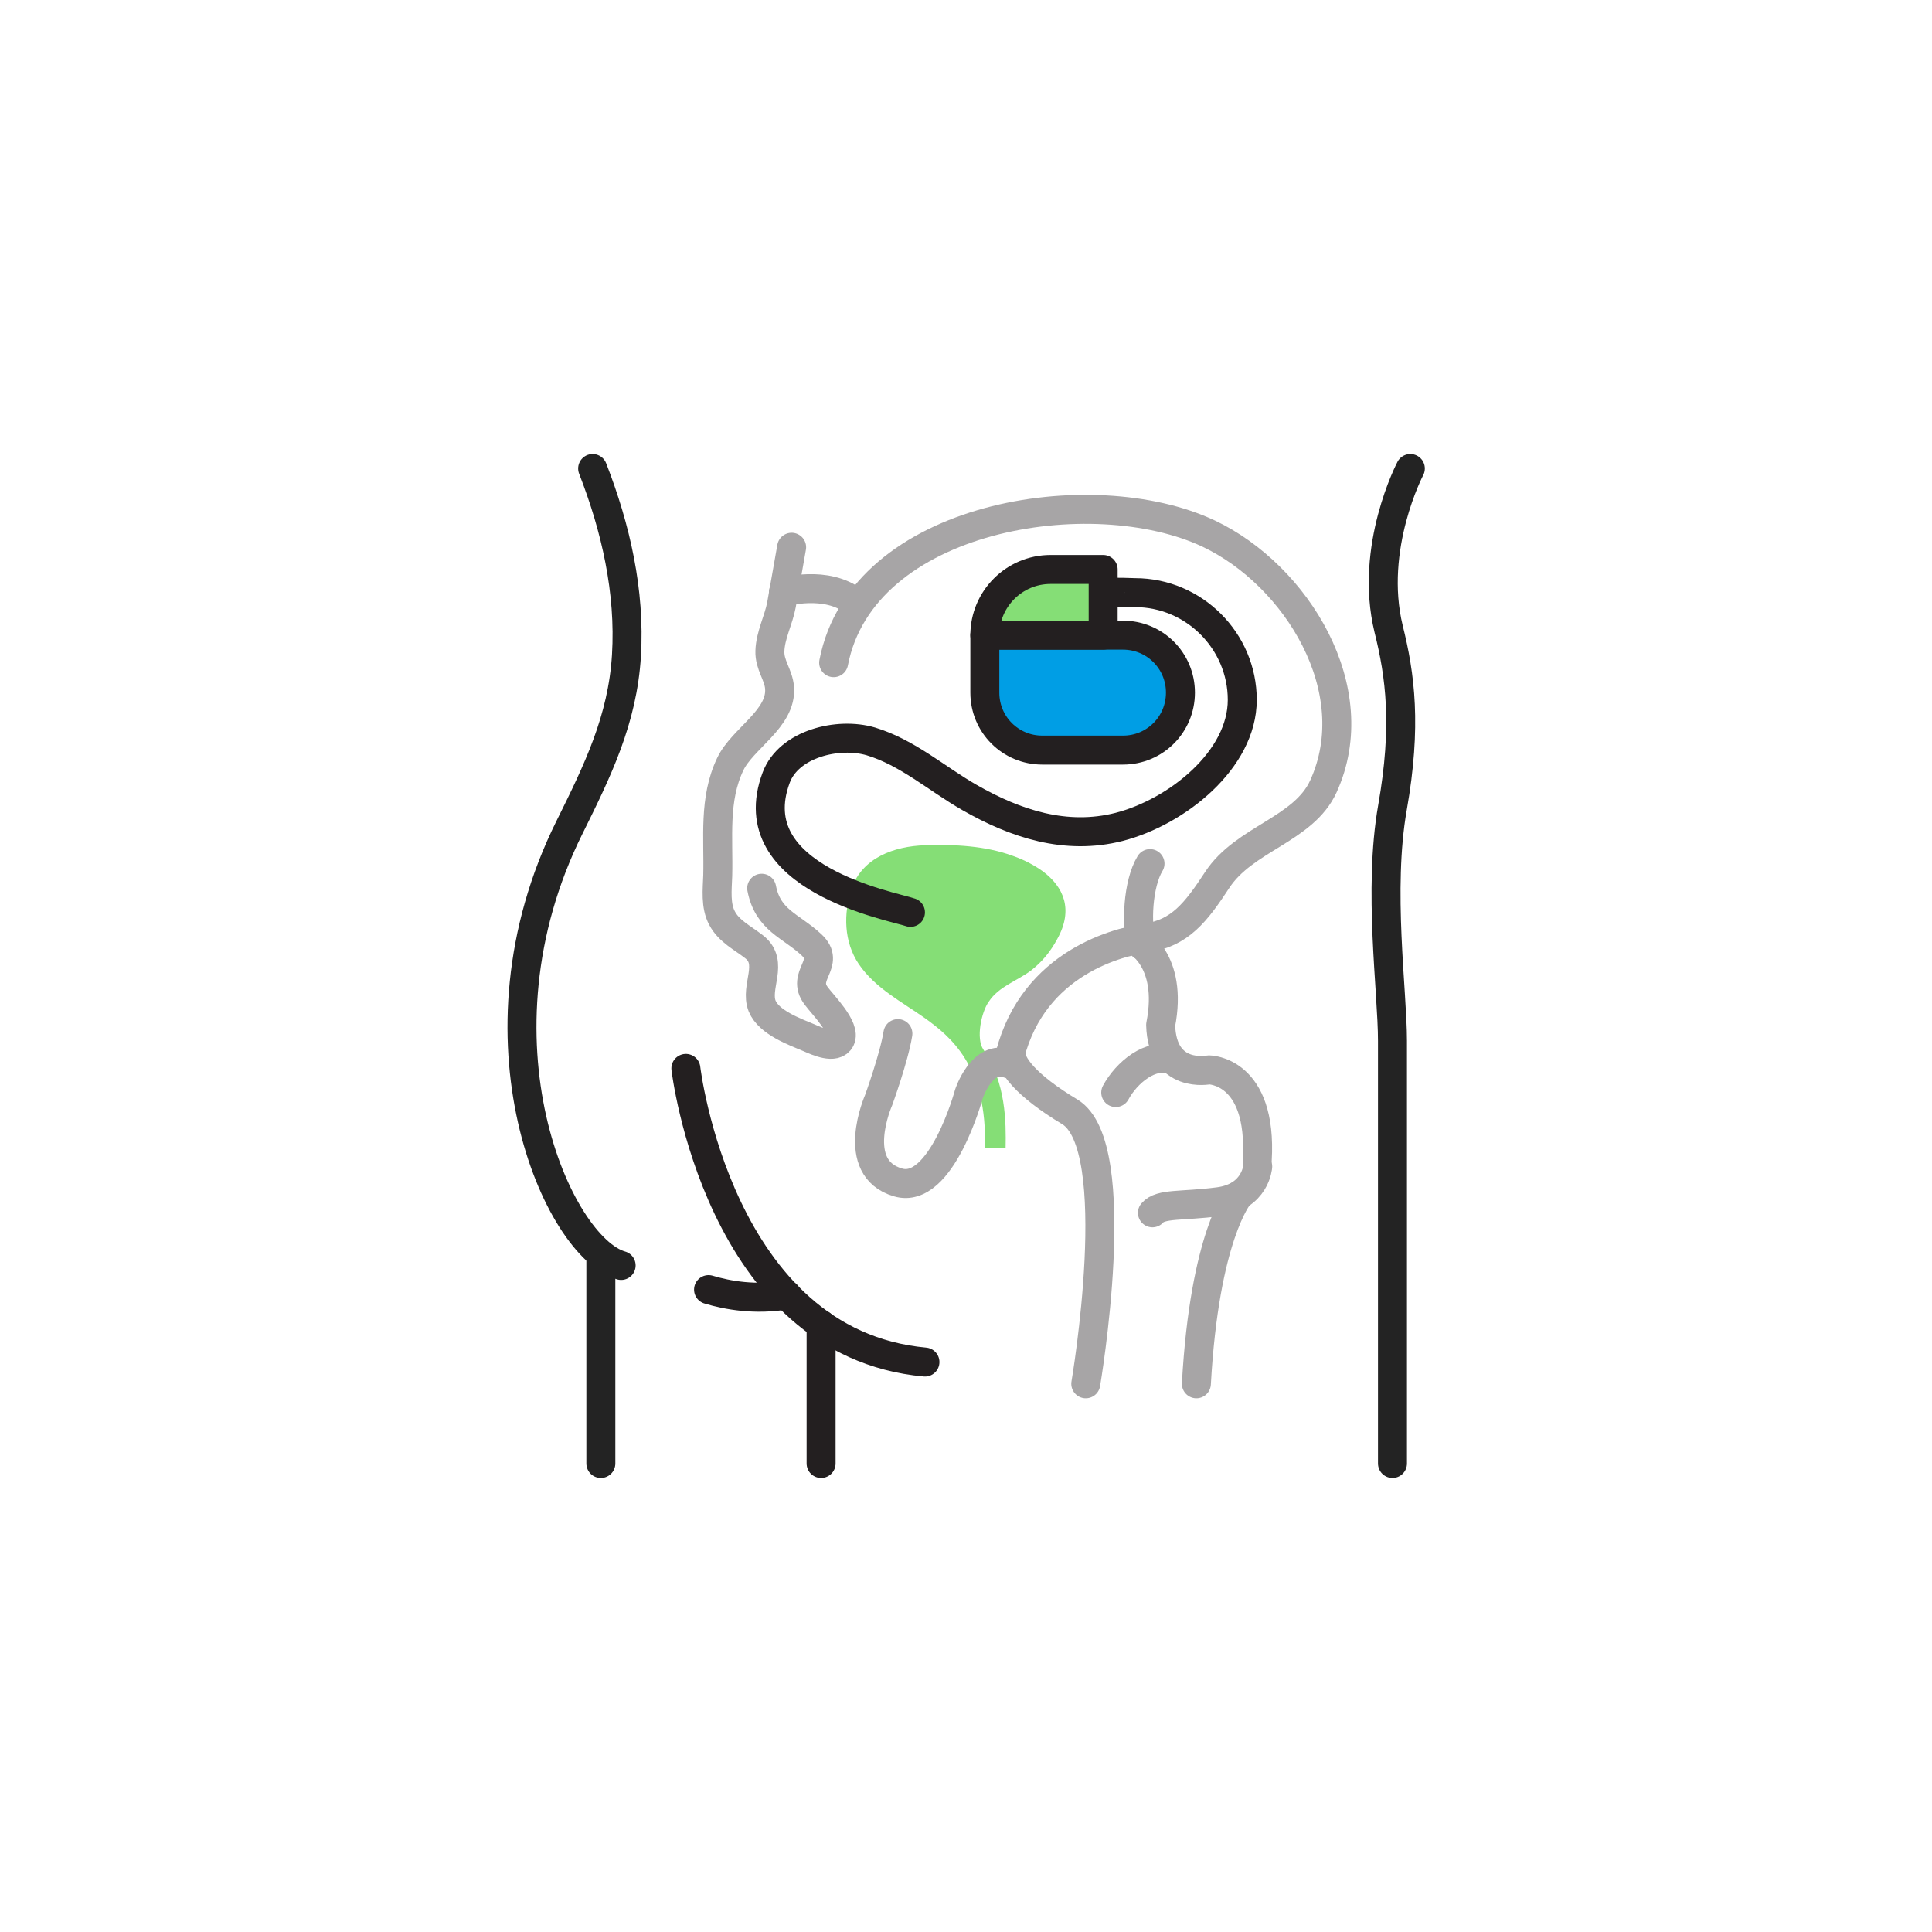 <svg width="400" height="400" viewBox="0 0 400 400" fill="none" xmlns="http://www.w3.org/2000/svg">
<path d="M122.7 97C127.5 109.3 130.5 122.5 129.7 135.7C128.9 149 123.7 159.6 117.9 171.3C96.1 215.2 115.5 258.3 128.6 262" stroke="#232323" stroke-width="6" stroke-miterlimit="10" stroke-linecap="round" stroke-linejoin="round"/>
<path d="M124.399 260.9V303" stroke="#232323" stroke-width="6" stroke-miterlimit="10" stroke-linecap="round" stroke-linejoin="round"/>
<path d="M291.999 97C291.999 97 283.399 113.3 287.499 130.2C289.899 139.8 291.299 150.2 288.299 167.2C285.299 184.2 288.299 205.2 288.299 215.5C288.299 225.8 288.299 303 288.299 303" stroke="#232323" stroke-width="6" stroke-miterlimit="10" stroke-linecap="round" stroke-linejoin="round"/>
<path d="M209.399 217.6C208.799 220.2 212.499 224.8 221.499 230.2C233.199 237.3 224.799 286.5 224.799 286.5" stroke="#A7A5A6" stroke-width="6" stroke-miterlimit="10" stroke-linecap="round" stroke-linejoin="round"/>
<path d="M235 194.6C235 194.6 243 198.5 240.3 212.2C240.6 223.5 250.3 221.5 250.3 221.5C250.3 221.5 261.4 221.5 260.3 240.2" stroke="#A7A5A6" stroke-width="6" stroke-miterlimit="10" stroke-linecap="round" stroke-linejoin="round"/>
<path d="M242.7 219.5C238.3 217.8 233.2 222.1 231 226.2" stroke="#A7A5A6" stroke-width="6" stroke-miterlimit="10" stroke-linecap="round" stroke-linejoin="round"/>
<path d="M260.4 241.5C260.4 241.5 260 247.8 252.3 248.8C244.6 249.8 240.3 249.1 238.6 251.1" stroke="#A7A5A6" stroke-width="6" stroke-miterlimit="10" stroke-linecap="round" stroke-linejoin="round"/>
<path d="M256.499 247.5C256.499 247.5 249.399 255.9 247.699 286.5" stroke="#A7A5A6" stroke-width="6" stroke-miterlimit="10" stroke-linecap="round" stroke-linejoin="round"/>
<path d="M215.9 180.4C214.1 179.1 212 178 209.7 177.2C204 175.1 197.6 174.8 191.5 175C185.1 175.2 178.5 177.6 176.3 184C174.6 189.2 174.7 195 177.8 199.6C181.2 204.6 186.7 207.4 191.5 210.8C196.6 214.5 204.5 220.6 203.9 237.7H208.2C208.3 232.4 208.3 224.2 203.6 217.3C202 215 203.2 209.5 204.7 207.4C206.8 204.2 210.6 203.1 213.5 200.9C215.8 199.1 217.5 197 218.9 194.4C222.3 188.3 220.2 183.6 215.9 180.4Z" fill="#85DE76"/>
<path d="M185.9 214C185.1 219 181.9 227.8 181.9 227.8C181.9 227.8 175.7 241.8 185.9 244.8C194.9 247.5 200.6 226.5 200.6 226.5C200.6 226.5 203.3 218.2 208.7 220.2C212.8 200.2 230.3 195.2 237.3 194.2C244.3 193.2 247.6 188.9 252 182.2C257.6 173.6 269.9 171.8 274 162.8C283.1 142.8 268.4 119.1 250.3 110.5C226.2 99.1 178.5 106.6 172.6 137.2" stroke="#A7A5A6" stroke-width="6" stroke-miterlimit="10" stroke-linecap="round" stroke-linejoin="round"/>
<path d="M229.8 122.7C229.8 122.5 235 122.7 235 122.7C247.2 122.7 257.2 132.7 257.2 144.9C257.2 157.3 243.7 168.1 231.7 171.2C220.7 174 210.3 170.6 200.7 165.1C193.9 161.2 187.9 155.8 180.3 153.5C173.5 151.5 163.3 154 160.7 161C152.9 181.9 184.8 187.6 188.5 188.9" stroke="#231F20" stroke-width="6" stroke-miterlimit="10" stroke-linecap="round" stroke-linejoin="round"/>
<path d="M215.799 131.5H232.499C239.099 131.5 244.399 136.8 244.399 143.4C244.399 150 239.099 155.3 232.499 155.3H215.799C209.199 155.3 203.899 150 203.899 143.4V131.5H215.799Z" fill="#009EE5" stroke="#231F20" stroke-width="6" stroke-miterlimit="10" stroke-linecap="round" stroke-linejoin="round"/>
<path d="M203.899 131.5C203.899 124 209.999 117.9 217.499 117.9H228.399V131.5H203.899Z" fill="#85DE76" stroke="#231F20" stroke-width="6" stroke-miterlimit="10" stroke-linecap="round" stroke-linejoin="round"/>
<path d="M238.099 178.801C235.599 182.901 235.099 191.501 236.499 195.801" stroke="#A7A5A6" stroke-width="6" stroke-miterlimit="10" stroke-linecap="round" stroke-linejoin="round"/>
<path d="M142 221.199C142 221.199 148.7 278.099 191.5 281.999" stroke="#231F20" stroke-width="6" stroke-miterlimit="10" stroke-linecap="round" stroke-linejoin="round"/>
<path d="M170 274.199V302.999" stroke="#231F20" stroke-width="6" stroke-miterlimit="10" stroke-linecap="round" stroke-linejoin="round"/>
<path d="M146.699 267C150.699 268.2 156.399 269.2 162.899 268.1" stroke="#231F20" stroke-width="6" stroke-miterlimit="10" stroke-linecap="round" stroke-linejoin="round"/>
<path d="M163.899 113.301C163.199 117.301 162.499 121.201 161.799 125.201C161.199 128.401 159.499 131.501 159.399 134.801C159.299 137.701 161.199 139.701 161.399 142.401C161.899 148.801 153.699 152.901 151.199 158.201C147.699 165.501 148.799 173.501 148.599 181.301C148.499 184.201 148.099 187.501 149.499 190.101C150.899 192.801 153.799 194.201 156.099 196.001C160.399 199.301 156.199 204.301 157.799 208.301C159.199 211.701 164.499 213.601 167.599 214.901C169.199 215.601 172.899 217.301 173.999 215.201C175.199 212.801 170.299 208.001 168.999 206.201C165.699 201.901 172.199 199.501 167.999 195.601C163.699 191.601 158.999 190.601 157.699 183.901" stroke="#A7A5A6" stroke-width="6" stroke-miterlimit="10" stroke-linecap="round" stroke-linejoin="round"/>
<path d="M162.199 122.599C162.199 122.599 171.099 119.999 176.899 124.599" stroke="#A7A5A6" stroke-width="6" stroke-miterlimit="10" stroke-linecap="round" stroke-linejoin="round"/>
</svg>
